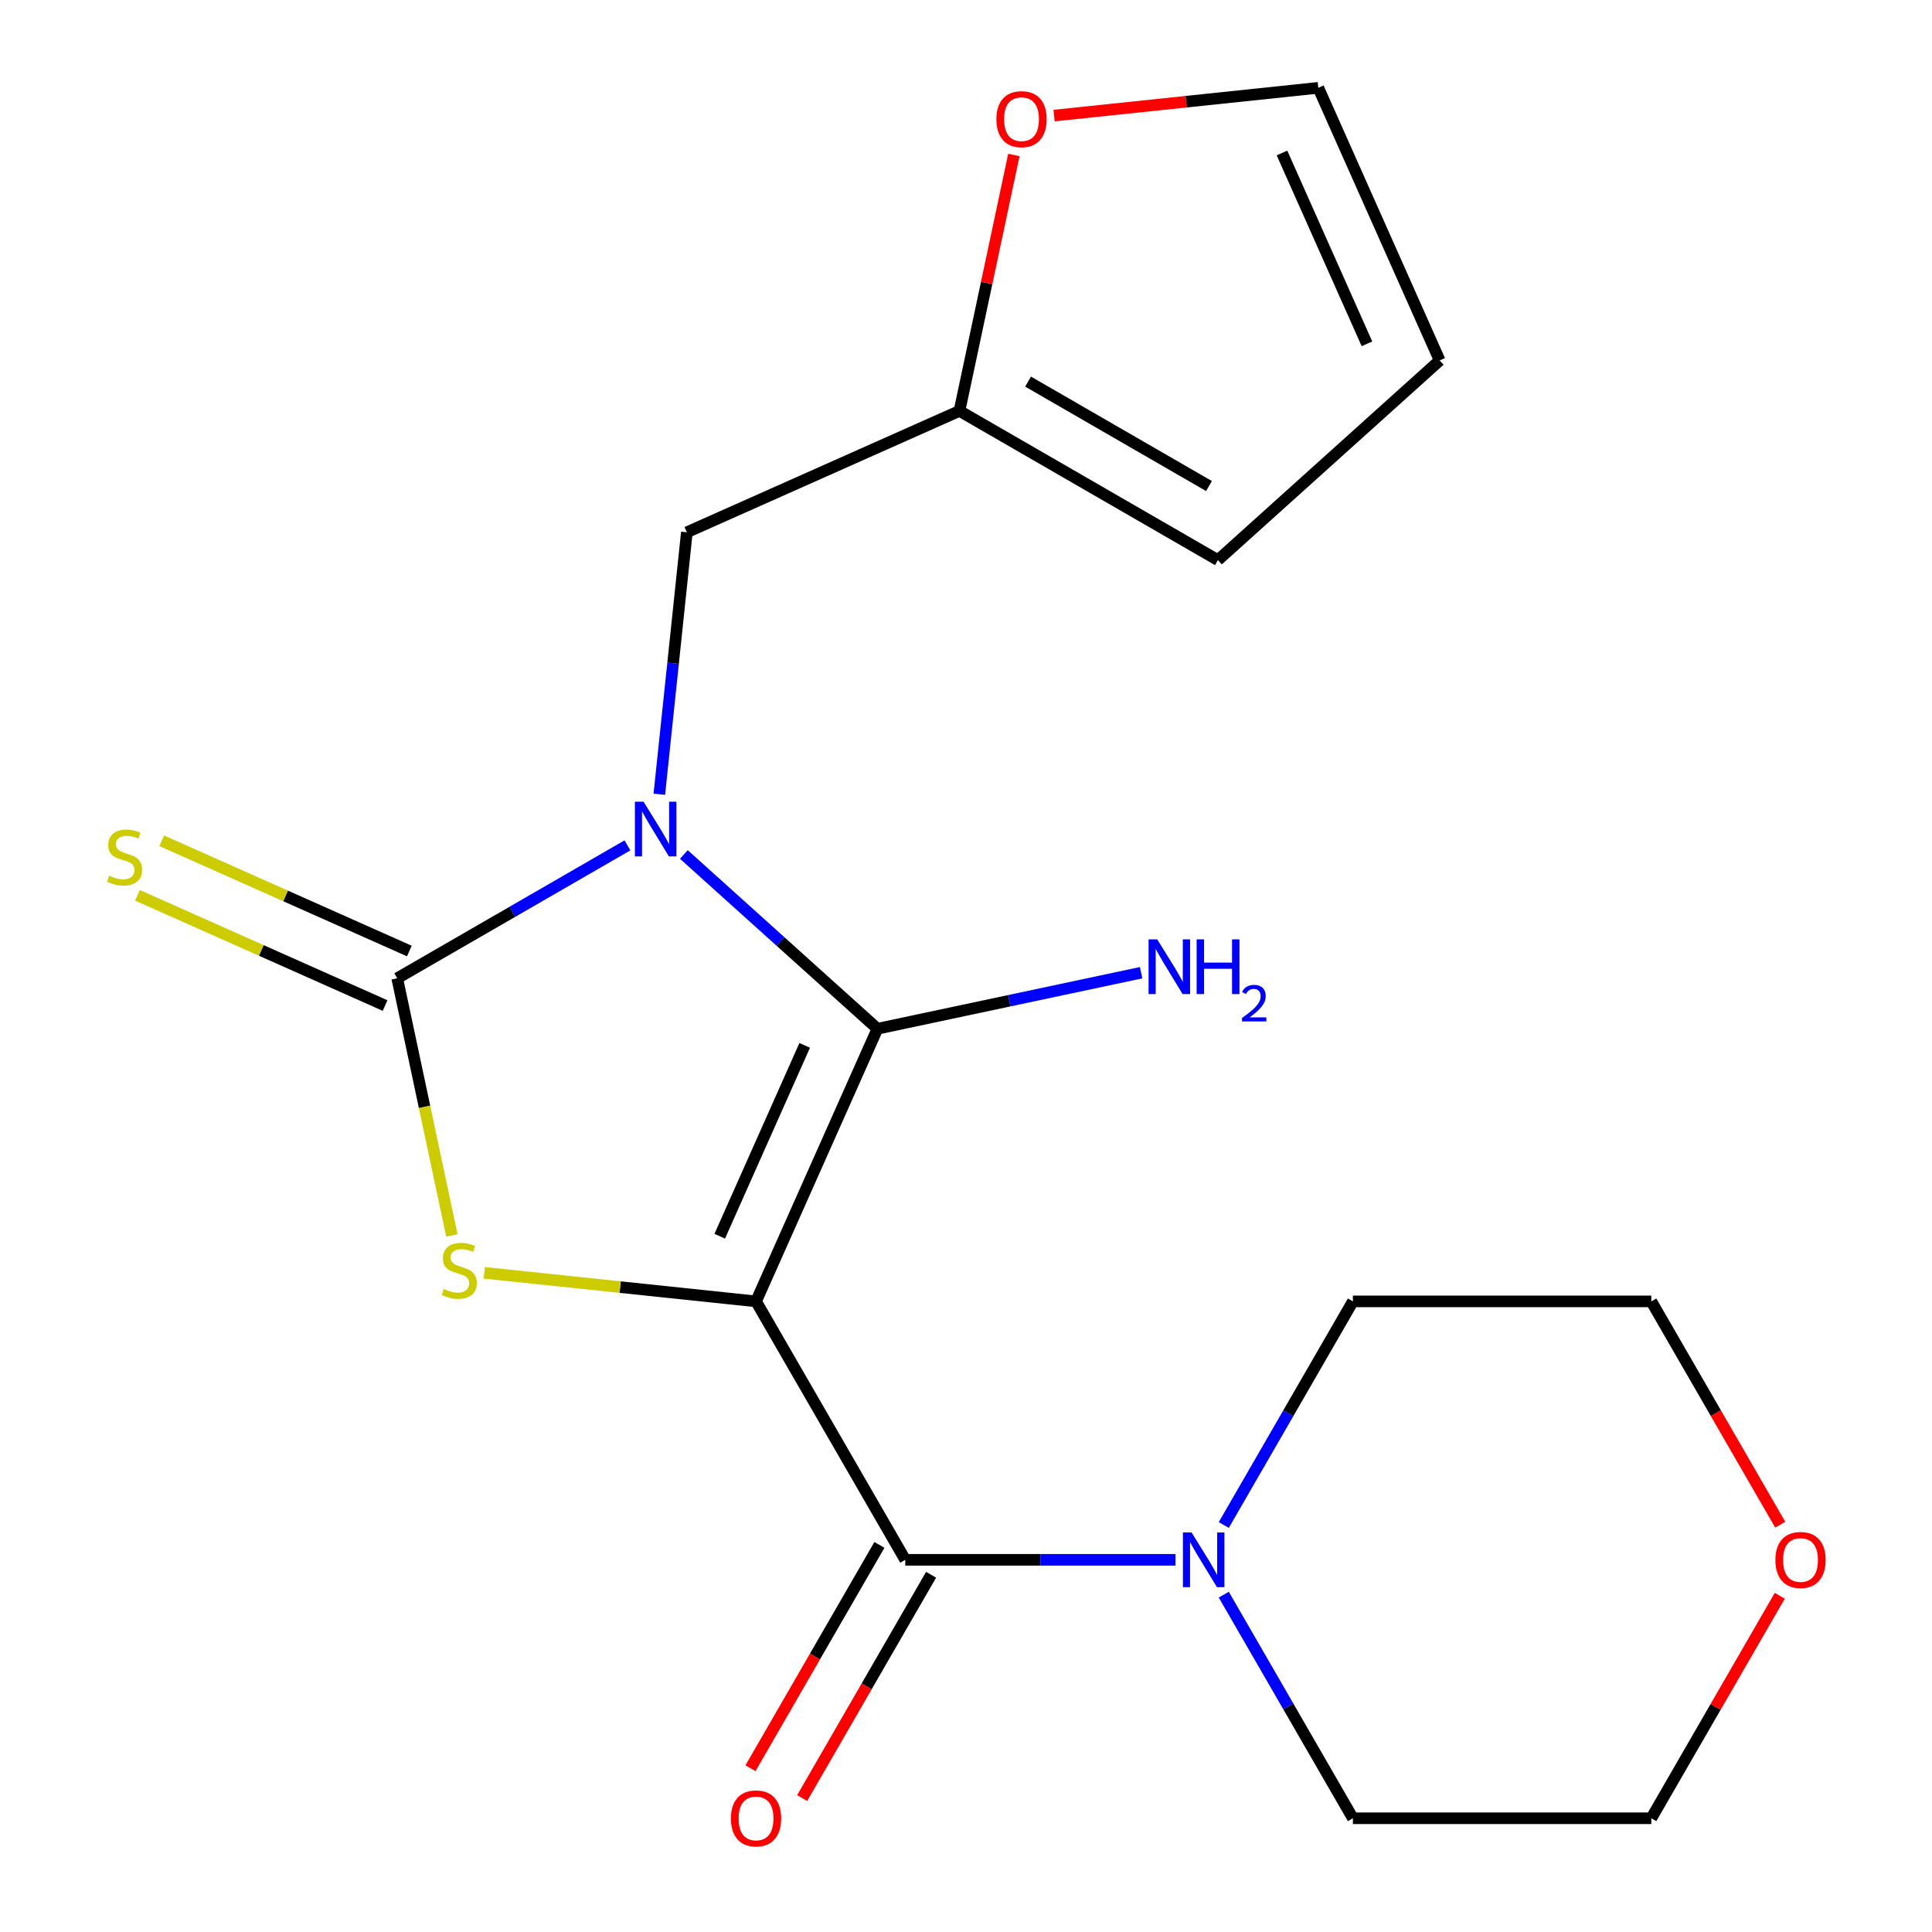 <?xml version='1.0' encoding='iso-8859-1'?>
<svg version='1.1' baseProfile='full'
              xmlns='http://www.w3.org/2000/svg'
                      xmlns:rdkit='http://www.rdkit.org/xml'
                      xmlns:xlink='http://www.w3.org/1999/xlink'
                  xml:space='preserve'
width='1000px' height='1000px' viewBox='0 0 1000 1000'>
<!-- END OF HEADER -->
<rect style='opacity:1.0;fill:#FFFFFF;stroke:none' width='1000' height='1000' x='0' y='0'> </rect>
<path class='bond-1' d='M 391.329,673.593 L 454.154,532.485' style='fill:none;fill-rule:evenodd;stroke:#000000;stroke-width:6px;stroke-linecap:butt;stroke-linejoin:miter;stroke-opacity:1' />
<path class='bond-1' d='M 372.531,639.862 L 416.509,541.086' style='fill:none;fill-rule:evenodd;stroke:#000000;stroke-width:6px;stroke-linecap:butt;stroke-linejoin:miter;stroke-opacity:1' />
<path class='bond-3' d='M 391.329,673.593 L 320.992,666.201' style='fill:none;fill-rule:evenodd;stroke:#000000;stroke-width:6px;stroke-linecap:butt;stroke-linejoin:miter;stroke-opacity:1' />
<path class='bond-3' d='M 320.992,666.201 L 250.654,658.808' style='fill:none;fill-rule:evenodd;stroke:#CCCC00;stroke-width:6px;stroke-linecap:butt;stroke-linejoin:miter;stroke-opacity:1' />
<path class='bond-4' d='M 391.329,673.593 L 468.56,807.362' style='fill:none;fill-rule:evenodd;stroke:#000000;stroke-width:6px;stroke-linecap:butt;stroke-linejoin:miter;stroke-opacity:1' />
<path class='bond-0' d='M 353.968,442.277 L 404.061,487.381' style='fill:none;fill-rule:evenodd;stroke:#0000FF;stroke-width:6px;stroke-linecap:butt;stroke-linejoin:miter;stroke-opacity:1' />
<path class='bond-0' d='M 404.061,487.381 L 454.154,532.485' style='fill:none;fill-rule:evenodd;stroke:#000000;stroke-width:6px;stroke-linecap:butt;stroke-linejoin:miter;stroke-opacity:1' />
<path class='bond-6' d='M 341.261,411.108 L 348.386,343.31' style='fill:none;fill-rule:evenodd;stroke:#0000FF;stroke-width:6px;stroke-linecap:butt;stroke-linejoin:miter;stroke-opacity:1' />
<path class='bond-6' d='M 348.386,343.31 L 355.512,275.513' style='fill:none;fill-rule:evenodd;stroke:#000000;stroke-width:6px;stroke-linecap:butt;stroke-linejoin:miter;stroke-opacity:1' />
<path class='bond-20' d='M 324.765,437.559 L 265.181,471.96' style='fill:none;fill-rule:evenodd;stroke:#0000FF;stroke-width:6px;stroke-linecap:butt;stroke-linejoin:miter;stroke-opacity:1' />
<path class='bond-20' d='M 265.181,471.96 L 205.598,506.36' style='fill:none;fill-rule:evenodd;stroke:#000000;stroke-width:6px;stroke-linecap:butt;stroke-linejoin:miter;stroke-opacity:1' />
<path class='bond-11' d='M 454.154,532.485 L 522.397,517.979' style='fill:none;fill-rule:evenodd;stroke:#000000;stroke-width:6px;stroke-linecap:butt;stroke-linejoin:miter;stroke-opacity:1' />
<path class='bond-11' d='M 522.397,517.979 L 590.64,503.474' style='fill:none;fill-rule:evenodd;stroke:#0000FF;stroke-width:6px;stroke-linecap:butt;stroke-linejoin:miter;stroke-opacity:1' />
<path class='bond-2' d='M 205.598,506.36 L 219.744,572.913' style='fill:none;fill-rule:evenodd;stroke:#000000;stroke-width:6px;stroke-linecap:butt;stroke-linejoin:miter;stroke-opacity:1' />
<path class='bond-2' d='M 219.744,572.913 L 233.89,639.466' style='fill:none;fill-rule:evenodd;stroke:#CCCC00;stroke-width:6px;stroke-linecap:butt;stroke-linejoin:miter;stroke-opacity:1' />
<path class='bond-7' d='M 211.881,492.25 L 147.797,463.718' style='fill:none;fill-rule:evenodd;stroke:#000000;stroke-width:6px;stroke-linecap:butt;stroke-linejoin:miter;stroke-opacity:1' />
<path class='bond-7' d='M 147.797,463.718 L 83.714,435.186' style='fill:none;fill-rule:evenodd;stroke:#CCCC00;stroke-width:6px;stroke-linecap:butt;stroke-linejoin:miter;stroke-opacity:1' />
<path class='bond-7' d='M 199.315,520.471 L 135.232,491.94' style='fill:none;fill-rule:evenodd;stroke:#000000;stroke-width:6px;stroke-linecap:butt;stroke-linejoin:miter;stroke-opacity:1' />
<path class='bond-7' d='M 135.232,491.94 L 71.149,463.408' style='fill:none;fill-rule:evenodd;stroke:#CCCC00;stroke-width:6px;stroke-linecap:butt;stroke-linejoin:miter;stroke-opacity:1' />
<path class='bond-5' d='M 468.56,807.362 L 538.491,807.362' style='fill:none;fill-rule:evenodd;stroke:#000000;stroke-width:6px;stroke-linecap:butt;stroke-linejoin:miter;stroke-opacity:1' />
<path class='bond-5' d='M 538.491,807.362 L 608.421,807.362' style='fill:none;fill-rule:evenodd;stroke:#0000FF;stroke-width:6px;stroke-linecap:butt;stroke-linejoin:miter;stroke-opacity:1' />
<path class='bond-9' d='M 455.183,799.639 L 421.816,857.432' style='fill:none;fill-rule:evenodd;stroke:#000000;stroke-width:6px;stroke-linecap:butt;stroke-linejoin:miter;stroke-opacity:1' />
<path class='bond-9' d='M 421.816,857.432 L 388.449,915.225' style='fill:none;fill-rule:evenodd;stroke:#FF0000;stroke-width:6px;stroke-linecap:butt;stroke-linejoin:miter;stroke-opacity:1' />
<path class='bond-9' d='M 481.937,815.085 L 448.57,872.878' style='fill:none;fill-rule:evenodd;stroke:#000000;stroke-width:6px;stroke-linecap:butt;stroke-linejoin:miter;stroke-opacity:1' />
<path class='bond-9' d='M 448.57,872.878 L 415.203,930.672' style='fill:none;fill-rule:evenodd;stroke:#FF0000;stroke-width:6px;stroke-linecap:butt;stroke-linejoin:miter;stroke-opacity:1' />
<path class='bond-16' d='M 633.427,789.34 L 666.841,731.467' style='fill:none;fill-rule:evenodd;stroke:#0000FF;stroke-width:6px;stroke-linecap:butt;stroke-linejoin:miter;stroke-opacity:1' />
<path class='bond-16' d='M 666.841,731.467 L 700.254,673.593' style='fill:none;fill-rule:evenodd;stroke:#000000;stroke-width:6px;stroke-linecap:butt;stroke-linejoin:miter;stroke-opacity:1' />
<path class='bond-17' d='M 633.427,825.383 L 666.841,883.257' style='fill:none;fill-rule:evenodd;stroke:#0000FF;stroke-width:6px;stroke-linecap:butt;stroke-linejoin:miter;stroke-opacity:1' />
<path class='bond-17' d='M 666.841,883.257 L 700.254,941.13' style='fill:none;fill-rule:evenodd;stroke:#000000;stroke-width:6px;stroke-linecap:butt;stroke-linejoin:miter;stroke-opacity:1' />
<path class='bond-8' d='M 355.512,275.513 L 496.621,212.687' style='fill:none;fill-rule:evenodd;stroke:#000000;stroke-width:6px;stroke-linecap:butt;stroke-linejoin:miter;stroke-opacity:1' />
<path class='bond-10' d='M 496.621,212.687 L 510.699,146.455' style='fill:none;fill-rule:evenodd;stroke:#000000;stroke-width:6px;stroke-linecap:butt;stroke-linejoin:miter;stroke-opacity:1' />
<path class='bond-10' d='M 510.699,146.455 L 524.777,80.222' style='fill:none;fill-rule:evenodd;stroke:#FF0000;stroke-width:6px;stroke-linecap:butt;stroke-linejoin:miter;stroke-opacity:1' />
<path class='bond-12' d='M 496.621,212.687 L 630.389,289.919' style='fill:none;fill-rule:evenodd;stroke:#000000;stroke-width:6px;stroke-linecap:butt;stroke-linejoin:miter;stroke-opacity:1' />
<path class='bond-12' d='M 532.132,197.518 L 625.77,251.58' style='fill:none;fill-rule:evenodd;stroke:#000000;stroke-width:6px;stroke-linecap:butt;stroke-linejoin:miter;stroke-opacity:1' />
<path class='bond-13' d='M 545.597,59.828 L 613.974,52.641' style='fill:none;fill-rule:evenodd;stroke:#FF0000;stroke-width:6px;stroke-linecap:butt;stroke-linejoin:miter;stroke-opacity:1' />
<path class='bond-13' d='M 613.974,52.641 L 682.352,45.455' style='fill:none;fill-rule:evenodd;stroke:#000000;stroke-width:6px;stroke-linecap:butt;stroke-linejoin:miter;stroke-opacity:1' />
<path class='bond-14' d='M 630.389,289.919 L 745.177,186.563' style='fill:none;fill-rule:evenodd;stroke:#000000;stroke-width:6px;stroke-linecap:butt;stroke-linejoin:miter;stroke-opacity:1' />
<path class='bond-22' d='M 682.352,45.455 L 745.177,186.563' style='fill:none;fill-rule:evenodd;stroke:#000000;stroke-width:6px;stroke-linecap:butt;stroke-linejoin:miter;stroke-opacity:1' />
<path class='bond-22' d='M 663.554,79.186 L 707.532,177.962' style='fill:none;fill-rule:evenodd;stroke:#000000;stroke-width:6px;stroke-linecap:butt;stroke-linejoin:miter;stroke-opacity:1' />
<path class='bond-15' d='M 921.196,825.983 L 887.956,883.557' style='fill:none;fill-rule:evenodd;stroke:#FF0000;stroke-width:6px;stroke-linecap:butt;stroke-linejoin:miter;stroke-opacity:1' />
<path class='bond-15' d='M 887.956,883.557 L 854.716,941.13' style='fill:none;fill-rule:evenodd;stroke:#000000;stroke-width:6px;stroke-linecap:butt;stroke-linejoin:miter;stroke-opacity:1' />
<path class='bond-21' d='M 921.45,789.18 L 888.083,731.387' style='fill:none;fill-rule:evenodd;stroke:#FF0000;stroke-width:6px;stroke-linecap:butt;stroke-linejoin:miter;stroke-opacity:1' />
<path class='bond-21' d='M 888.083,731.387 L 854.716,673.593' style='fill:none;fill-rule:evenodd;stroke:#000000;stroke-width:6px;stroke-linecap:butt;stroke-linejoin:miter;stroke-opacity:1' />
<path class='bond-18' d='M 700.254,673.593 L 854.716,673.593' style='fill:none;fill-rule:evenodd;stroke:#000000;stroke-width:6px;stroke-linecap:butt;stroke-linejoin:miter;stroke-opacity:1' />
<path class='bond-19' d='M 700.254,941.13 L 854.716,941.13' style='fill:none;fill-rule:evenodd;stroke:#000000;stroke-width:6px;stroke-linecap:butt;stroke-linejoin:miter;stroke-opacity:1' />
<path  class='atom-1' d='M 333.106 414.969
L 342.386 429.969
Q 343.306 431.449, 344.786 434.129
Q 346.266 436.809, 346.346 436.969
L 346.346 414.969
L 350.106 414.969
L 350.106 443.289
L 346.226 443.289
L 336.266 426.889
Q 335.106 424.969, 333.866 422.769
Q 332.666 420.569, 332.306 419.889
L 332.306 443.289
L 328.626 443.289
L 328.626 414.969
L 333.106 414.969
' fill='#0000FF'/>
<path  class='atom-4' d='M 229.713 667.168
Q 230.033 667.288, 231.353 667.848
Q 232.673 668.408, 234.113 668.768
Q 235.593 669.088, 237.033 669.088
Q 239.713 669.088, 241.273 667.808
Q 242.833 666.488, 242.833 664.208
Q 242.833 662.648, 242.033 661.688
Q 241.273 660.728, 240.073 660.208
Q 238.873 659.688, 236.873 659.088
Q 234.353 658.328, 232.833 657.608
Q 231.353 656.888, 230.273 655.368
Q 229.233 653.848, 229.233 651.288
Q 229.233 647.728, 231.633 645.528
Q 234.073 643.328, 238.873 643.328
Q 242.153 643.328, 245.873 644.888
L 244.953 647.968
Q 241.553 646.568, 238.993 646.568
Q 236.233 646.568, 234.713 647.728
Q 233.193 648.848, 233.233 650.808
Q 233.233 652.328, 233.993 653.248
Q 234.793 654.168, 235.913 654.688
Q 237.073 655.208, 238.993 655.808
Q 241.553 656.608, 243.073 657.408
Q 244.593 658.208, 245.673 659.848
Q 246.793 661.448, 246.793 664.208
Q 246.793 668.128, 244.153 670.248
Q 241.553 672.328, 237.193 672.328
Q 234.673 672.328, 232.753 671.768
Q 230.873 671.248, 228.633 670.328
L 229.713 667.168
' fill='#CCCC00'/>
<path  class='atom-6' d='M 616.763 793.202
L 626.043 808.202
Q 626.963 809.682, 628.443 812.362
Q 629.923 815.042, 630.003 815.202
L 630.003 793.202
L 633.763 793.202
L 633.763 821.522
L 629.883 821.522
L 619.923 805.122
Q 618.763 803.202, 617.523 801.002
Q 616.323 798.802, 615.963 798.122
L 615.963 821.522
L 612.283 821.522
L 612.283 793.202
L 616.763 793.202
' fill='#0000FF'/>
<path  class='atom-8' d='M 56.49 453.255
Q 56.81 453.375, 58.13 453.935
Q 59.45 454.495, 60.89 454.855
Q 62.37 455.175, 63.81 455.175
Q 66.49 455.175, 68.05 453.895
Q 69.61 452.575, 69.61 450.295
Q 69.61 448.735, 68.81 447.775
Q 68.05 446.815, 66.85 446.295
Q 65.65 445.775, 63.65 445.175
Q 61.13 444.415, 59.61 443.695
Q 58.13 442.975, 57.05 441.455
Q 56.01 439.935, 56.01 437.375
Q 56.01 433.815, 58.41 431.615
Q 60.85 429.415, 65.65 429.415
Q 68.93 429.415, 72.65 430.975
L 71.73 434.055
Q 68.33 432.655, 65.77 432.655
Q 63.01 432.655, 61.49 433.815
Q 59.97 434.935, 60.01 436.895
Q 60.01 438.415, 60.77 439.335
Q 61.57 440.255, 62.69 440.775
Q 63.85 441.295, 65.77 441.895
Q 68.33 442.695, 69.85 443.495
Q 71.37 444.295, 72.45 445.935
Q 73.57 447.535, 73.57 450.295
Q 73.57 454.215, 70.93 456.335
Q 68.33 458.415, 63.97 458.415
Q 61.45 458.415, 59.53 457.855
Q 57.65 457.335, 55.41 456.415
L 56.49 453.255
' fill='#CCCC00'/>
<path  class='atom-10' d='M 378.329 941.21
Q 378.329 934.41, 381.689 930.61
Q 385.049 926.81, 391.329 926.81
Q 397.609 926.81, 400.969 930.61
Q 404.329 934.41, 404.329 941.21
Q 404.329 948.09, 400.929 952.01
Q 397.529 955.89, 391.329 955.89
Q 385.089 955.89, 381.689 952.01
Q 378.329 948.13, 378.329 941.21
M 391.329 952.69
Q 395.649 952.69, 397.969 949.81
Q 400.329 946.89, 400.329 941.21
Q 400.329 935.65, 397.969 932.85
Q 395.649 930.01, 391.329 930.01
Q 387.009 930.01, 384.649 932.81
Q 382.329 935.61, 382.329 941.21
Q 382.329 946.93, 384.649 949.81
Q 387.009 952.69, 391.329 952.69
' fill='#FF0000'/>
<path  class='atom-11' d='M 515.735 61.68
Q 515.735 54.88, 519.095 51.08
Q 522.455 47.28, 528.735 47.28
Q 535.015 47.28, 538.375 51.08
Q 541.735 54.88, 541.735 61.68
Q 541.735 68.56, 538.335 72.48
Q 534.935 76.36, 528.735 76.36
Q 522.495 76.36, 519.095 72.48
Q 515.735 68.6, 515.735 61.68
M 528.735 73.16
Q 533.055 73.16, 535.375 70.28
Q 537.735 67.36, 537.735 61.68
Q 537.735 56.12, 535.375 53.32
Q 533.055 50.48, 528.735 50.48
Q 524.415 50.48, 522.055 53.28
Q 519.735 56.08, 519.735 61.68
Q 519.735 67.4, 522.055 70.28
Q 524.415 73.16, 528.735 73.16
' fill='#FF0000'/>
<path  class='atom-12' d='M 598.982 486.21
L 608.262 501.21
Q 609.182 502.69, 610.662 505.37
Q 612.142 508.05, 612.222 508.21
L 612.222 486.21
L 615.982 486.21
L 615.982 514.53
L 612.102 514.53
L 602.142 498.13
Q 600.982 496.21, 599.742 494.01
Q 598.542 491.81, 598.182 491.13
L 598.182 514.53
L 594.502 514.53
L 594.502 486.21
L 598.982 486.21
' fill='#0000FF'/>
<path  class='atom-12' d='M 619.382 486.21
L 623.222 486.21
L 623.222 498.25
L 637.702 498.25
L 637.702 486.21
L 641.542 486.21
L 641.542 514.53
L 637.702 514.53
L 637.702 501.45
L 623.222 501.45
L 623.222 514.53
L 619.382 514.53
L 619.382 486.21
' fill='#0000FF'/>
<path  class='atom-12' d='M 642.914 513.537
Q 643.601 511.768, 645.238 510.791
Q 646.874 509.788, 649.145 509.788
Q 651.97 509.788, 653.554 511.319
Q 655.138 512.85, 655.138 515.569
Q 655.138 518.341, 653.078 520.929
Q 651.046 523.516, 646.822 526.578
L 655.454 526.578
L 655.454 528.69
L 642.862 528.69
L 642.862 526.921
Q 646.346 524.44, 648.406 522.592
Q 650.491 520.744, 651.494 519.081
Q 652.498 517.417, 652.498 515.701
Q 652.498 513.906, 651.6 512.903
Q 650.702 511.9, 649.145 511.9
Q 647.64 511.9, 646.637 512.507
Q 645.634 513.114, 644.921 514.461
L 642.914 513.537
' fill='#0000FF'/>
<path  class='atom-16' d='M 918.948 807.442
Q 918.948 800.642, 922.308 796.842
Q 925.668 793.042, 931.948 793.042
Q 938.228 793.042, 941.588 796.842
Q 944.948 800.642, 944.948 807.442
Q 944.948 814.322, 941.548 818.242
Q 938.148 822.122, 931.948 822.122
Q 925.708 822.122, 922.308 818.242
Q 918.948 814.362, 918.948 807.442
M 931.948 818.922
Q 936.268 818.922, 938.588 816.042
Q 940.948 813.122, 940.948 807.442
Q 940.948 801.882, 938.588 799.082
Q 936.268 796.242, 931.948 796.242
Q 927.628 796.242, 925.268 799.042
Q 922.948 801.842, 922.948 807.442
Q 922.948 813.162, 925.268 816.042
Q 927.628 818.922, 931.948 818.922
' fill='#FF0000'/>
</svg>
